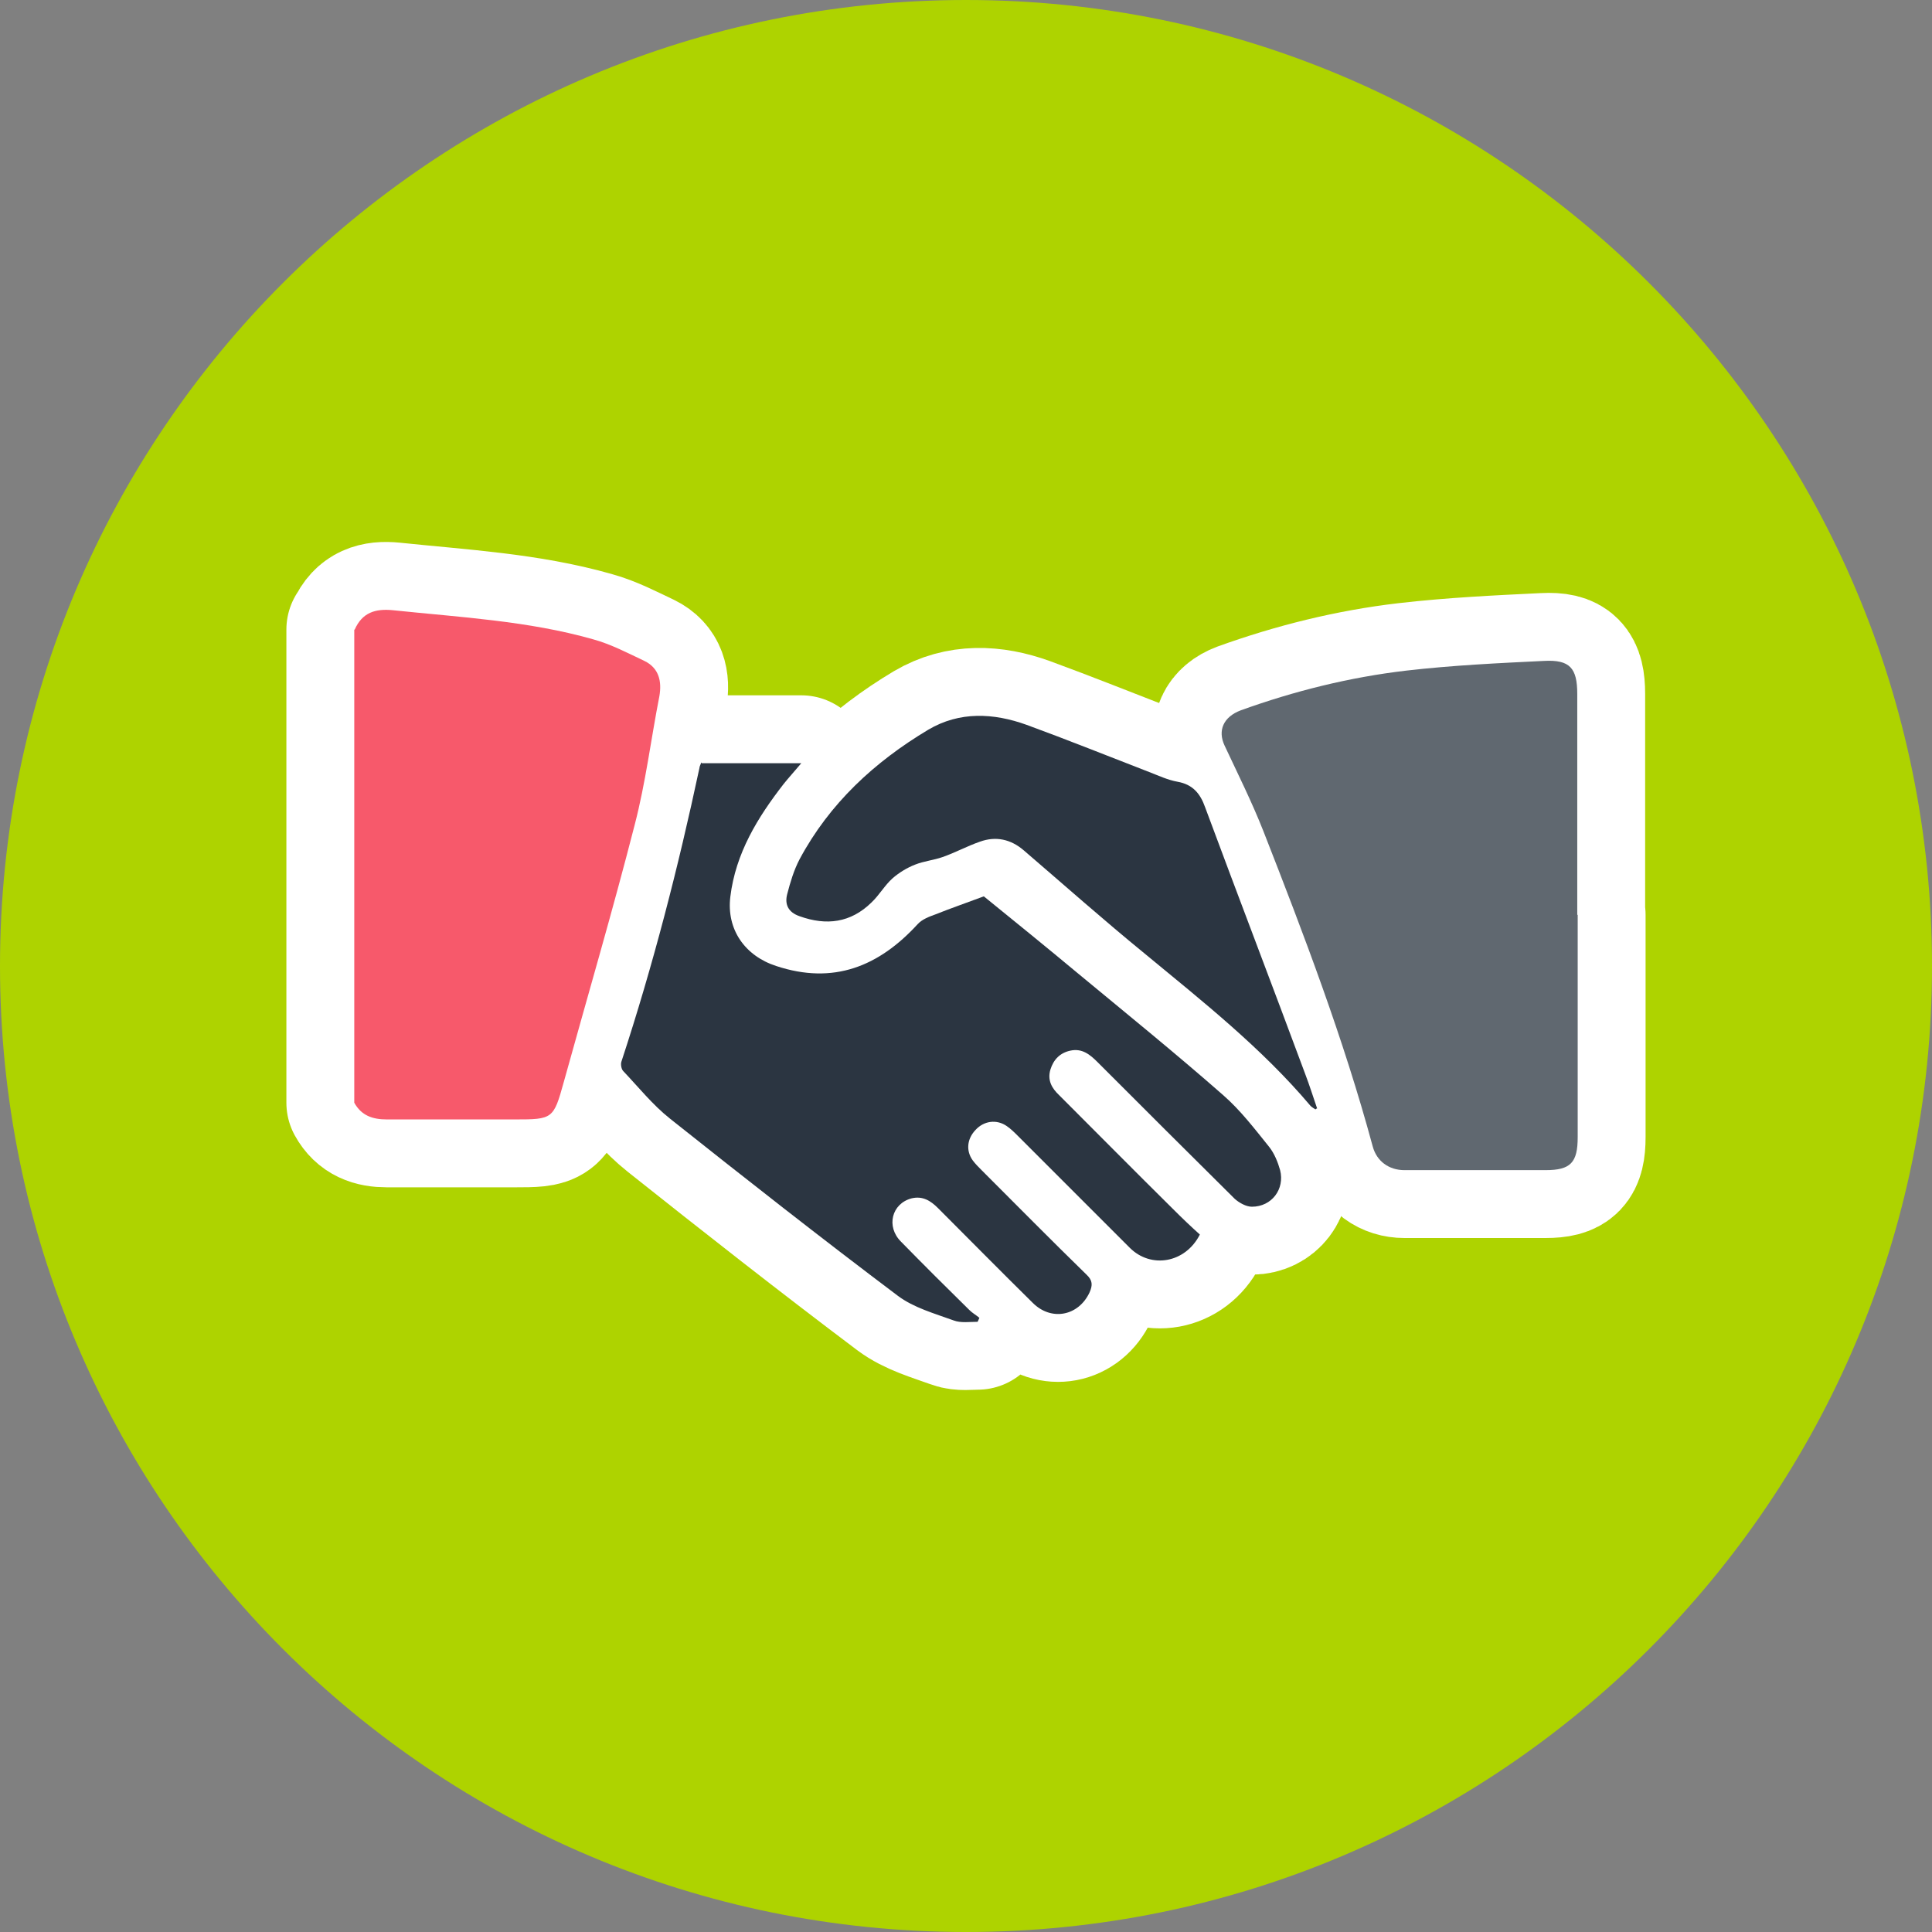 <svg width="62" height="62" viewBox="0 0 62 62" fill="none" xmlns="http://www.w3.org/2000/svg">
<rect x="0" y="0" width="62" height="62" fill="#808080" stroke="none"/>
<path d="M31 62C48.121 62 62 48.121 62 31C62 13.879 48.121 0 31 0C13.879 0 0 13.879 0 31C0 48.121 13.879 62 31 62Z" fill="#AED300"/>
<path d="M11.383 20.205C11.624 19.654 12.049 19.526 12.614 19.583C14.765 19.809 16.943 19.922 19.037 20.517C19.603 20.672 20.141 20.955 20.678 21.209C21.145 21.436 21.244 21.86 21.16 22.342C20.891 23.714 20.721 25.115 20.367 26.473C19.66 29.232 18.854 31.977 18.089 34.735C17.764 35.909 17.736 35.924 16.519 35.924H12.416C11.949 35.924 11.595 35.797 11.369 35.387V20.205H11.383H11.383Z" stroke="white" stroke-width="4.357" stroke-linecap="round" stroke-linejoin="round"/>
<path d="M22.517 24.492H25.715C25.502 24.747 25.318 24.945 25.149 25.157C24.314 26.232 23.607 27.378 23.437 28.779C23.31 29.826 23.904 30.674 24.909 31C26.748 31.609 28.206 31.014 29.45 29.656C29.592 29.501 29.818 29.416 30.016 29.345C30.511 29.147 31.006 28.977 31.572 28.765C32.548 29.557 33.596 30.406 34.614 31.255C36.17 32.543 37.741 33.816 39.255 35.146C39.806 35.627 40.259 36.221 40.726 36.801C40.896 37.014 41.009 37.297 41.08 37.551C41.235 38.16 40.811 38.725 40.174 38.725C39.99 38.725 39.764 38.598 39.623 38.471C38.151 37.014 36.694 35.557 35.222 34.085C34.981 33.844 34.727 33.632 34.345 33.717C34.019 33.788 33.808 34 33.708 34.326C33.609 34.665 33.75 34.92 33.991 35.147C35.208 36.363 36.425 37.594 37.656 38.811C37.938 39.094 38.221 39.363 38.505 39.618C38.038 40.537 36.934 40.721 36.255 40.042C35.066 38.853 33.864 37.651 32.676 36.463C32.562 36.349 32.435 36.222 32.308 36.137C31.982 35.911 31.572 35.967 31.303 36.264C31.034 36.547 30.992 36.929 31.218 37.241C31.303 37.354 31.402 37.453 31.501 37.552C32.618 38.669 33.736 39.801 34.868 40.905C35.066 41.089 35.066 41.245 34.967 41.471C34.614 42.235 33.736 42.405 33.142 41.81C32.123 40.806 31.119 39.788 30.1 38.768C29.86 38.528 29.605 38.372 29.251 38.457C28.614 38.627 28.43 39.362 28.912 39.844C29.633 40.58 30.369 41.315 31.105 42.037C31.203 42.136 31.331 42.207 31.43 42.291C31.416 42.333 31.388 42.376 31.373 42.418C31.119 42.418 30.836 42.461 30.609 42.376C29.987 42.15 29.322 41.966 28.813 41.584C26.351 39.73 23.918 37.82 21.498 35.896C20.946 35.458 20.493 34.892 19.998 34.369C19.941 34.312 19.913 34.156 19.941 34.071C20.96 30.973 21.766 27.832 22.445 24.649C22.445 24.592 22.488 24.535 22.502 24.465L22.517 24.493L22.517 24.492Z" stroke="white" stroke-width="4.357" stroke-linecap="round" stroke-linejoin="round"/>
<path d="M50.63 29.36V36.49C50.63 37.311 50.404 37.551 49.598 37.551H45.07C44.575 37.551 44.179 37.268 44.051 36.787C43.118 33.335 41.845 29.996 40.543 26.671C40.175 25.737 39.722 24.831 39.298 23.926C39.072 23.445 39.256 23.006 39.821 22.794C41.547 22.172 43.316 21.733 45.127 21.521C46.599 21.351 48.084 21.28 49.555 21.209C50.376 21.167 50.616 21.436 50.616 22.27V29.359H50.63L50.63 29.36Z" stroke="white" stroke-width="4.357" stroke-linecap="round" stroke-linejoin="round"/>
<path d="M42.212 35.599C42.212 35.599 42.085 35.528 42.042 35.472C40.486 33.632 38.59 32.133 36.737 30.604C35.42 29.529 34.147 28.398 32.86 27.294C32.435 26.926 31.954 26.827 31.445 27.011C31.035 27.153 30.652 27.364 30.242 27.506C29.959 27.605 29.648 27.634 29.365 27.747C29.111 27.846 28.855 28.001 28.644 28.185C28.389 28.412 28.219 28.723 27.965 28.963C27.3 29.614 26.521 29.713 25.658 29.402C25.291 29.275 25.177 29.02 25.262 28.694C25.361 28.313 25.474 27.93 25.658 27.577C26.62 25.78 28.064 24.45 29.79 23.417C30.795 22.823 31.884 22.879 32.945 23.261C34.261 23.743 35.562 24.266 36.878 24.775C37.175 24.889 37.472 25.03 37.783 25.086C38.278 25.172 38.519 25.468 38.674 25.907C39.735 28.766 40.825 31.609 41.886 34.467C42.027 34.835 42.14 35.203 42.268 35.571C42.239 35.571 42.225 35.599 42.197 35.613L42.212 35.599H42.212Z" stroke="white" stroke-width="4.357" stroke-linecap="round" stroke-linejoin="round"/>
<path d="M11.383 20.205C11.624 19.654 12.049 19.526 12.614 19.583C14.765 19.809 16.943 19.922 19.037 20.517C19.603 20.672 20.141 20.955 20.678 21.209C21.145 21.436 21.244 21.86 21.16 22.342C20.891 23.714 20.721 25.115 20.367 26.473C19.66 29.232 18.854 31.977 18.089 34.735C17.764 35.909 17.736 35.924 16.519 35.924H12.416C11.949 35.924 11.595 35.797 11.369 35.387V20.205H11.383H11.383Z" fill="#F7596B"/>
<path d="M22.517 24.492H25.715C25.502 24.747 25.318 24.945 25.149 25.157C24.314 26.232 23.607 27.378 23.437 28.779C23.31 29.826 23.904 30.674 24.909 31C26.748 31.609 28.206 31.014 29.45 29.656C29.592 29.501 29.818 29.416 30.016 29.345C30.511 29.147 31.006 28.977 31.572 28.765C32.548 29.557 33.596 30.406 34.614 31.255C36.17 32.543 37.741 33.816 39.255 35.146C39.806 35.627 40.259 36.221 40.726 36.801C40.896 37.014 41.009 37.297 41.08 37.551C41.235 38.16 40.811 38.725 40.174 38.725C39.99 38.725 39.764 38.598 39.623 38.471C38.151 37.014 36.694 35.557 35.222 34.085C34.981 33.844 34.727 33.632 34.345 33.717C34.019 33.788 33.808 34 33.708 34.326C33.609 34.665 33.75 34.92 33.991 35.147C35.208 36.363 36.425 37.594 37.656 38.811C37.938 39.094 38.221 39.363 38.505 39.618C38.038 40.537 36.934 40.721 36.255 40.042C35.066 38.853 33.864 37.651 32.676 36.463C32.562 36.349 32.435 36.222 32.308 36.137C31.982 35.911 31.572 35.967 31.303 36.264C31.034 36.547 30.992 36.929 31.218 37.241C31.303 37.354 31.402 37.453 31.501 37.552C32.618 38.669 33.736 39.801 34.868 40.905C35.066 41.089 35.066 41.245 34.967 41.471C34.614 42.235 33.736 42.405 33.142 41.81C32.123 40.806 31.119 39.788 30.1 38.768C29.86 38.528 29.605 38.372 29.251 38.457C28.614 38.627 28.43 39.362 28.912 39.844C29.633 40.58 30.369 41.315 31.105 42.037C31.203 42.136 31.331 42.207 31.43 42.291C31.416 42.333 31.388 42.376 31.373 42.418C31.119 42.418 30.836 42.461 30.609 42.376C29.987 42.15 29.322 41.966 28.813 41.584C26.351 39.73 23.918 37.82 21.498 35.896C20.946 35.458 20.493 34.892 19.998 34.369C19.941 34.312 19.913 34.156 19.941 34.071C20.96 30.973 21.766 27.832 22.445 24.649C22.445 24.592 22.488 24.535 22.502 24.465L22.517 24.493L22.517 24.492Z" fill="#2B3541"/>
<path d="M50.63 29.36V36.49C50.63 37.311 50.404 37.551 49.598 37.551H45.07C44.575 37.551 44.179 37.268 44.051 36.787C43.118 33.335 41.845 29.996 40.543 26.671C40.175 25.737 39.722 24.831 39.298 23.926C39.072 23.445 39.256 23.006 39.821 22.794C41.547 22.172 43.316 21.733 45.127 21.521C46.599 21.351 48.084 21.28 49.555 21.209C50.376 21.167 50.616 21.436 50.616 22.27V29.359H50.63L50.63 29.36Z" fill="#606870"/>
<path d="M42.212 35.599C42.212 35.599 42.085 35.528 42.042 35.472C40.486 33.632 38.59 32.133 36.737 30.604C35.42 29.529 34.147 28.398 32.86 27.294C32.435 26.926 31.954 26.827 31.445 27.011C31.035 27.153 30.652 27.364 30.242 27.506C29.959 27.605 29.648 27.634 29.365 27.747C29.111 27.846 28.855 28.001 28.644 28.185C28.389 28.412 28.219 28.723 27.965 28.963C27.3 29.614 26.521 29.713 25.658 29.402C25.291 29.275 25.177 29.02 25.262 28.694C25.361 28.313 25.474 27.93 25.658 27.577C26.62 25.78 28.064 24.45 29.79 23.417C30.795 22.823 31.884 22.879 32.945 23.261C34.261 23.743 35.562 24.266 36.878 24.775C37.175 24.889 37.472 25.03 37.783 25.086C38.278 25.172 38.519 25.468 38.674 25.907C39.735 28.766 40.825 31.609 41.886 34.467C42.027 34.835 42.14 35.203 42.268 35.571C42.239 35.571 42.225 35.599 42.197 35.613L42.212 35.599H42.212Z" fill="#2B3541"/>
</svg>
